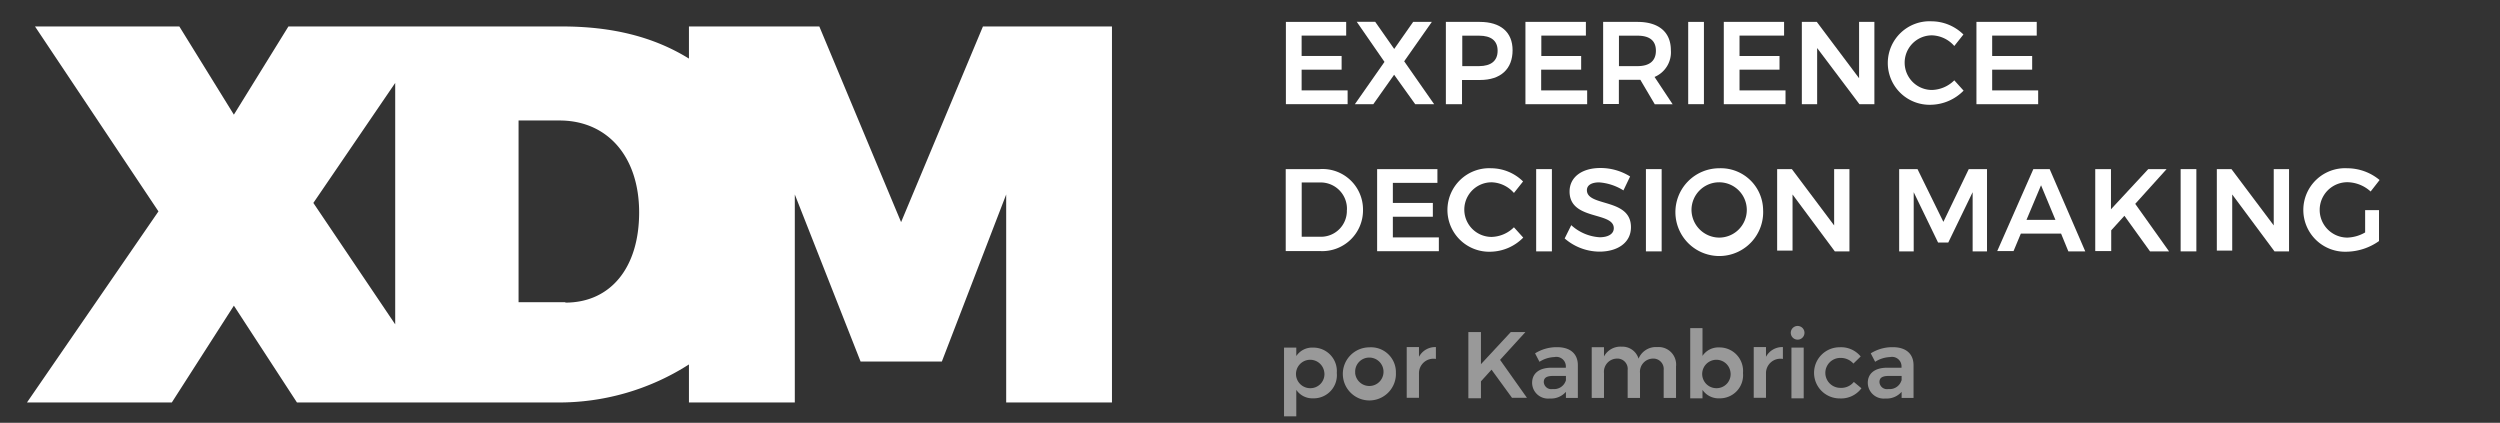 <svg id="xdm-web-logo" xmlns="http://www.w3.org/2000/svg" viewBox="0 0 295.67 50"><rect x="0" y="0" width="295.67" height="50" fill="#333333" stroke="none"/><defs><style>.cls-1{fill:#fff;}.cls-2{fill:#999;}</style></defs><title>XDM-web-assets</title><path class="cls-1" d="M116.25,3.13l-9.68,23.14L96.9,3.13H81.48v3.8c-4.17-2.58-9.09-3.8-15-3.8H34.11L27.66,13.56,21.21,3.13H4.14L18.74,25,3.19,47.6H20.32l7.34-11.45L35.12,47.6H65.92a28.5,28.5,0,0,0,15.56-4.5v4.5H94V23l7.78,19.76h9.61L119,23V47.6h12.51V3.13H116.25ZM37.06,24L46.74,9.81V38.36Zm29.8,11.74H61.33V14.25h4.84c5.69,0,9.42,4.29,9.42,10.87S72.18,35.79,66.87,35.79Z"/><path class="cls-1" d="M159.21,2.59V4.21h-5.27V6.62h4.73V8.24h-4.73v2.45h5.44v1.63h-7.3V2.59h7.13Z"/><path class="cls-1" d="M162.65,2.59l2.24,3.2,2.24-3.2h2.21l-3.27,4.66,3.54,5.07h-2.24l-2.49-3.48-2.46,3.48h-2.18l3.5-5-3.28-4.74h2.18Z"/><path class="cls-1" d="M178.89,5.94c0,2.22-1.4,3.52-3.85,3.52h-2.13v2.86H171V2.59h4C177.48,2.59,178.89,3.8,178.89,5.94ZM177.12,6c0-1.2-.79-1.78-2.18-1.78h-2v3.6h2C176.33,7.81,177.12,7.21,177.12,6Z"/><path class="cls-1" d="M187.56,2.59V4.21h-5.27V6.62H187V8.24h-4.73v2.45h5.44v1.63h-7.3V2.59h7.13Z"/><path class="cls-1" d="M195.7,12.32L194,9.44h-2.54v2.86h-1.86V2.59h4.06c2.52,0,3.95,1.21,3.95,3.35a3.16,3.16,0,0,1-1.93,3.16l2.14,3.23H195.7Zm-4.23-4.5h2.2c1.39,0,2.17-.6,2.17-1.82s-0.78-1.78-2.17-1.78h-2.2v3.6Z"/><path class="cls-1" d="M201.52,2.59v9.73h-1.86V2.59h1.86Z"/><path class="cls-1" d="M211,2.59V4.21h-5.27V6.62h4.73V8.24h-4.73v2.45h5.44v1.63h-7.3V2.59H211Z"/><path class="cls-1" d="M214.87,2.59l5,6.66V2.59h1.81v9.73h-1.77l-5-6.64v6.64H213.1V2.59h1.77Z"/><path class="cls-1" d="M228.49,4.18a3.23,3.23,0,1,0,0,6.46,3.9,3.9,0,0,0,2.64-1.14l1.1,1.22a5.55,5.55,0,0,1-3.84,1.67,4.94,4.94,0,1,1,.07-9.87,5.41,5.41,0,0,1,3.75,1.56l-1.08,1.36A3.65,3.65,0,0,0,228.49,4.18Z"/><path class="cls-1" d="M240.88,2.59V4.21h-5.27V6.62h4.73V8.24h-4.73v2.45h5.44v1.63h-7.3V2.59h7.13Z"/><path class="cls-1" d="M161.2,24.82a4.82,4.82,0,0,1-5.14,4.87h-4V20h4A4.79,4.79,0,0,1,161.2,24.82Zm-1.9,0a3.11,3.11,0,0,0-3.2-3.24h-2.15V28h2.22A3.06,3.06,0,0,0,159.29,24.84Z"/><path class="cls-1" d="M170,20v1.63h-5.27V24h4.73v1.63h-4.73v2.45h5.44v1.63h-7.3V20H170Z"/><path class="cls-1" d="M176.41,21.56a3.23,3.23,0,1,0,0,6.46,3.89,3.89,0,0,0,2.64-1.14l1.1,1.22a5.55,5.55,0,0,1-3.84,1.67,4.94,4.94,0,1,1,.07-9.87,5.41,5.41,0,0,1,3.75,1.56l-1.08,1.36A3.65,3.65,0,0,0,176.41,21.56Z"/><path class="cls-1" d="M183.54,20v9.73h-1.86V20h1.86Z"/><path class="cls-1" d="M189.13,21.57c-0.88,0-1.45.32-1.45,0.92,0,2,5.23.9,5.21,4.39,0,1.82-1.58,2.88-3.73,2.88a6.32,6.32,0,0,1-4.11-1.56l0.78-1.57a5.47,5.47,0,0,0,3.36,1.43c1,0,1.67-.39,1.67-1.07,0-2-5.23-.88-5.23-4.34,0-1.7,1.46-2.78,3.64-2.78a6.62,6.62,0,0,1,3.52,1L192,22.52A6.23,6.23,0,0,0,189.13,21.57Z"/><path class="cls-1" d="M196.52,20v9.73h-1.86V20h1.86Z"/><path class="cls-1" d="M208.52,24.82a5.19,5.19,0,1,1-5.19-4.92A5,5,0,0,1,208.52,24.82Zm-8.47,0a3.3,3.3,0,0,0,3.31,3.28A3.27,3.27,0,1,0,200.05,24.82Z"/><path class="cls-1" d="M211.92,20l5,6.66V20h1.81v9.73H217L212,23v6.64h-1.82V20h1.77Z"/><path class="cls-1" d="M226.78,20l3.06,6.24,3-6.24H235v9.73h-1.7v-7l-2.88,5.95h-1.21l-2.88-5.95v7h-1.72V20h2.15Z"/><path class="cls-1" d="M243.76,27.63H239l-0.86,2.06h-1.93L240.48,20h1.93l4.21,9.73h-2ZM243.09,26l-1.7-4.09L239.67,26h3.42Z"/><path class="cls-1" d="M254.25,29.69l-3-4.17-1.56,1.72v2.45H247.8V20h1.86v4.75L254.07,20h2.17l-3.71,4.11,4,5.62h-2.25Z"/><path class="cls-1" d="M259.76,20v9.73h-1.86V20h1.86Z"/><path class="cls-1" d="M263.91,20l5,6.66V20h1.81v9.73H269L264,23v6.64h-1.82V20h1.77Z"/><path class="cls-1" d="M279.73,24.85h1.63v3.66a6.82,6.82,0,0,1-3.85,1.26,4.94,4.94,0,1,1,.11-9.87,6,6,0,0,1,3.81,1.39l-1.06,1.36a4.17,4.17,0,0,0-2.75-1.1,3.27,3.27,0,1,0,0,6.55,4.48,4.48,0,0,0,2.1-.61V24.85Z"/><path class="cls-2" d="M158.1,44.11a2.74,2.74,0,0,1-2.79,3,2.3,2.3,0,0,1-2-1v3.13h-1.45V41.11h1.45v1a2.26,2.26,0,0,1,2-1A2.78,2.78,0,0,1,158.1,44.11Zm-1.47,0a1.68,1.68,0,1,0-1.67,1.8A1.66,1.66,0,0,0,156.63,44.07Z"/><path class="cls-2" d="M165.09,44.08a3.14,3.14,0,1,1-3.15-3A2.94,2.94,0,0,1,165.09,44.08Zm-4.82,0a1.68,1.68,0,1,0,1.67-1.79A1.66,1.66,0,0,0,160.28,44.1Z"/><path class="cls-2" d="M169.82,41.05v1.4a1.71,1.71,0,0,0-2,1.73v2.87h-1.45v-6h1.45v1.15A2.17,2.17,0,0,1,169.82,41.05Z"/><path class="cls-2" d="M178.83,47.06l-2.43-3.34-1.25,1.38v2h-1.49V39.27h1.49v3.8l3.53-3.8h1.73l-3,3.29,3.18,4.49h-1.8Z"/><path class="cls-2" d="M185.2,47.06V46.34a2.34,2.34,0,0,1-1.92.79,1.88,1.88,0,0,1-2.08-1.85c0-1.1.81-1.78,2.26-1.79h1.73V43.33a1.12,1.12,0,0,0-1.35-1.1,3.48,3.48,0,0,0-1.77.56l-0.52-1a4.79,4.79,0,0,1,2.61-.73c1.56,0,2.44.79,2.45,2.11v3.89H185.2Zm0-2.07V44.46h-1.5c-0.77,0-1.12.21-1.12,0.73a0.89,0.89,0,0,0,1.06.82A1.45,1.45,0,0,0,185.19,45Z"/><path class="cls-2" d="M198.22,43.35v3.71h-1.46V43.77a1.23,1.23,0,0,0-1.3-1.36,1.56,1.56,0,0,0-1.5,1.71v2.94H192.5V43.77a1.22,1.22,0,0,0-1.29-1.36,1.56,1.56,0,0,0-1.51,1.71v2.94h-1.45v-6h1.45v1.1a2.2,2.2,0,0,1,2.09-1.16,2,2,0,0,1,2,1.42A2.21,2.21,0,0,1,196,41.05,2.07,2.07,0,0,1,198.22,43.35Z"/><path class="cls-2" d="M206.14,44.11a2.74,2.74,0,0,1-2.79,3,2.3,2.3,0,0,1-2-1v1h-1.45V38.81h1.45v3.28a2.26,2.26,0,0,1,2-1A2.78,2.78,0,0,1,206.14,44.11Zm-1.47,0a1.68,1.68,0,1,0-1.67,1.8A1.66,1.66,0,0,0,204.67,44.07Z"/><path class="cls-2" d="M210.86,41.05v1.4a1.71,1.71,0,0,0-2,1.73v2.87h-1.45v-6h1.45v1.15A2.17,2.17,0,0,1,210.86,41.05Z"/><path class="cls-2" d="M213.41,39.41a0.81,0.81,0,1,1-.81-0.86A0.81,0.81,0,0,1,213.41,39.41Zm-0.09,1.7v6h-1.45v-6h1.45Z"/><path class="cls-2" d="M217.65,42.33a1.77,1.77,0,0,0,0,3.54,1.91,1.91,0,0,0,1.6-.7l0.9,0.75a3,3,0,0,1-2.58,1.2,3,3,0,0,1,0-6.05,3,3,0,0,1,2.49,1.09L219.2,43A2,2,0,0,0,217.65,42.33Z"/><path class="cls-2" d="M224.9,47.06V46.34a2.34,2.34,0,0,1-1.92.79,1.88,1.88,0,0,1-2.08-1.85c0-1.1.81-1.78,2.26-1.79h1.73V43.33a1.12,1.12,0,0,0-1.35-1.1,3.48,3.48,0,0,0-1.77.56l-0.52-1a4.79,4.79,0,0,1,2.61-.73c1.56,0,2.44.79,2.45,2.11v3.89H224.9Zm0-2.07V44.46h-1.5c-0.77,0-1.12.21-1.12,0.73a0.89,0.89,0,0,0,1.06.82A1.45,1.45,0,0,0,224.88,45Z"/></svg>